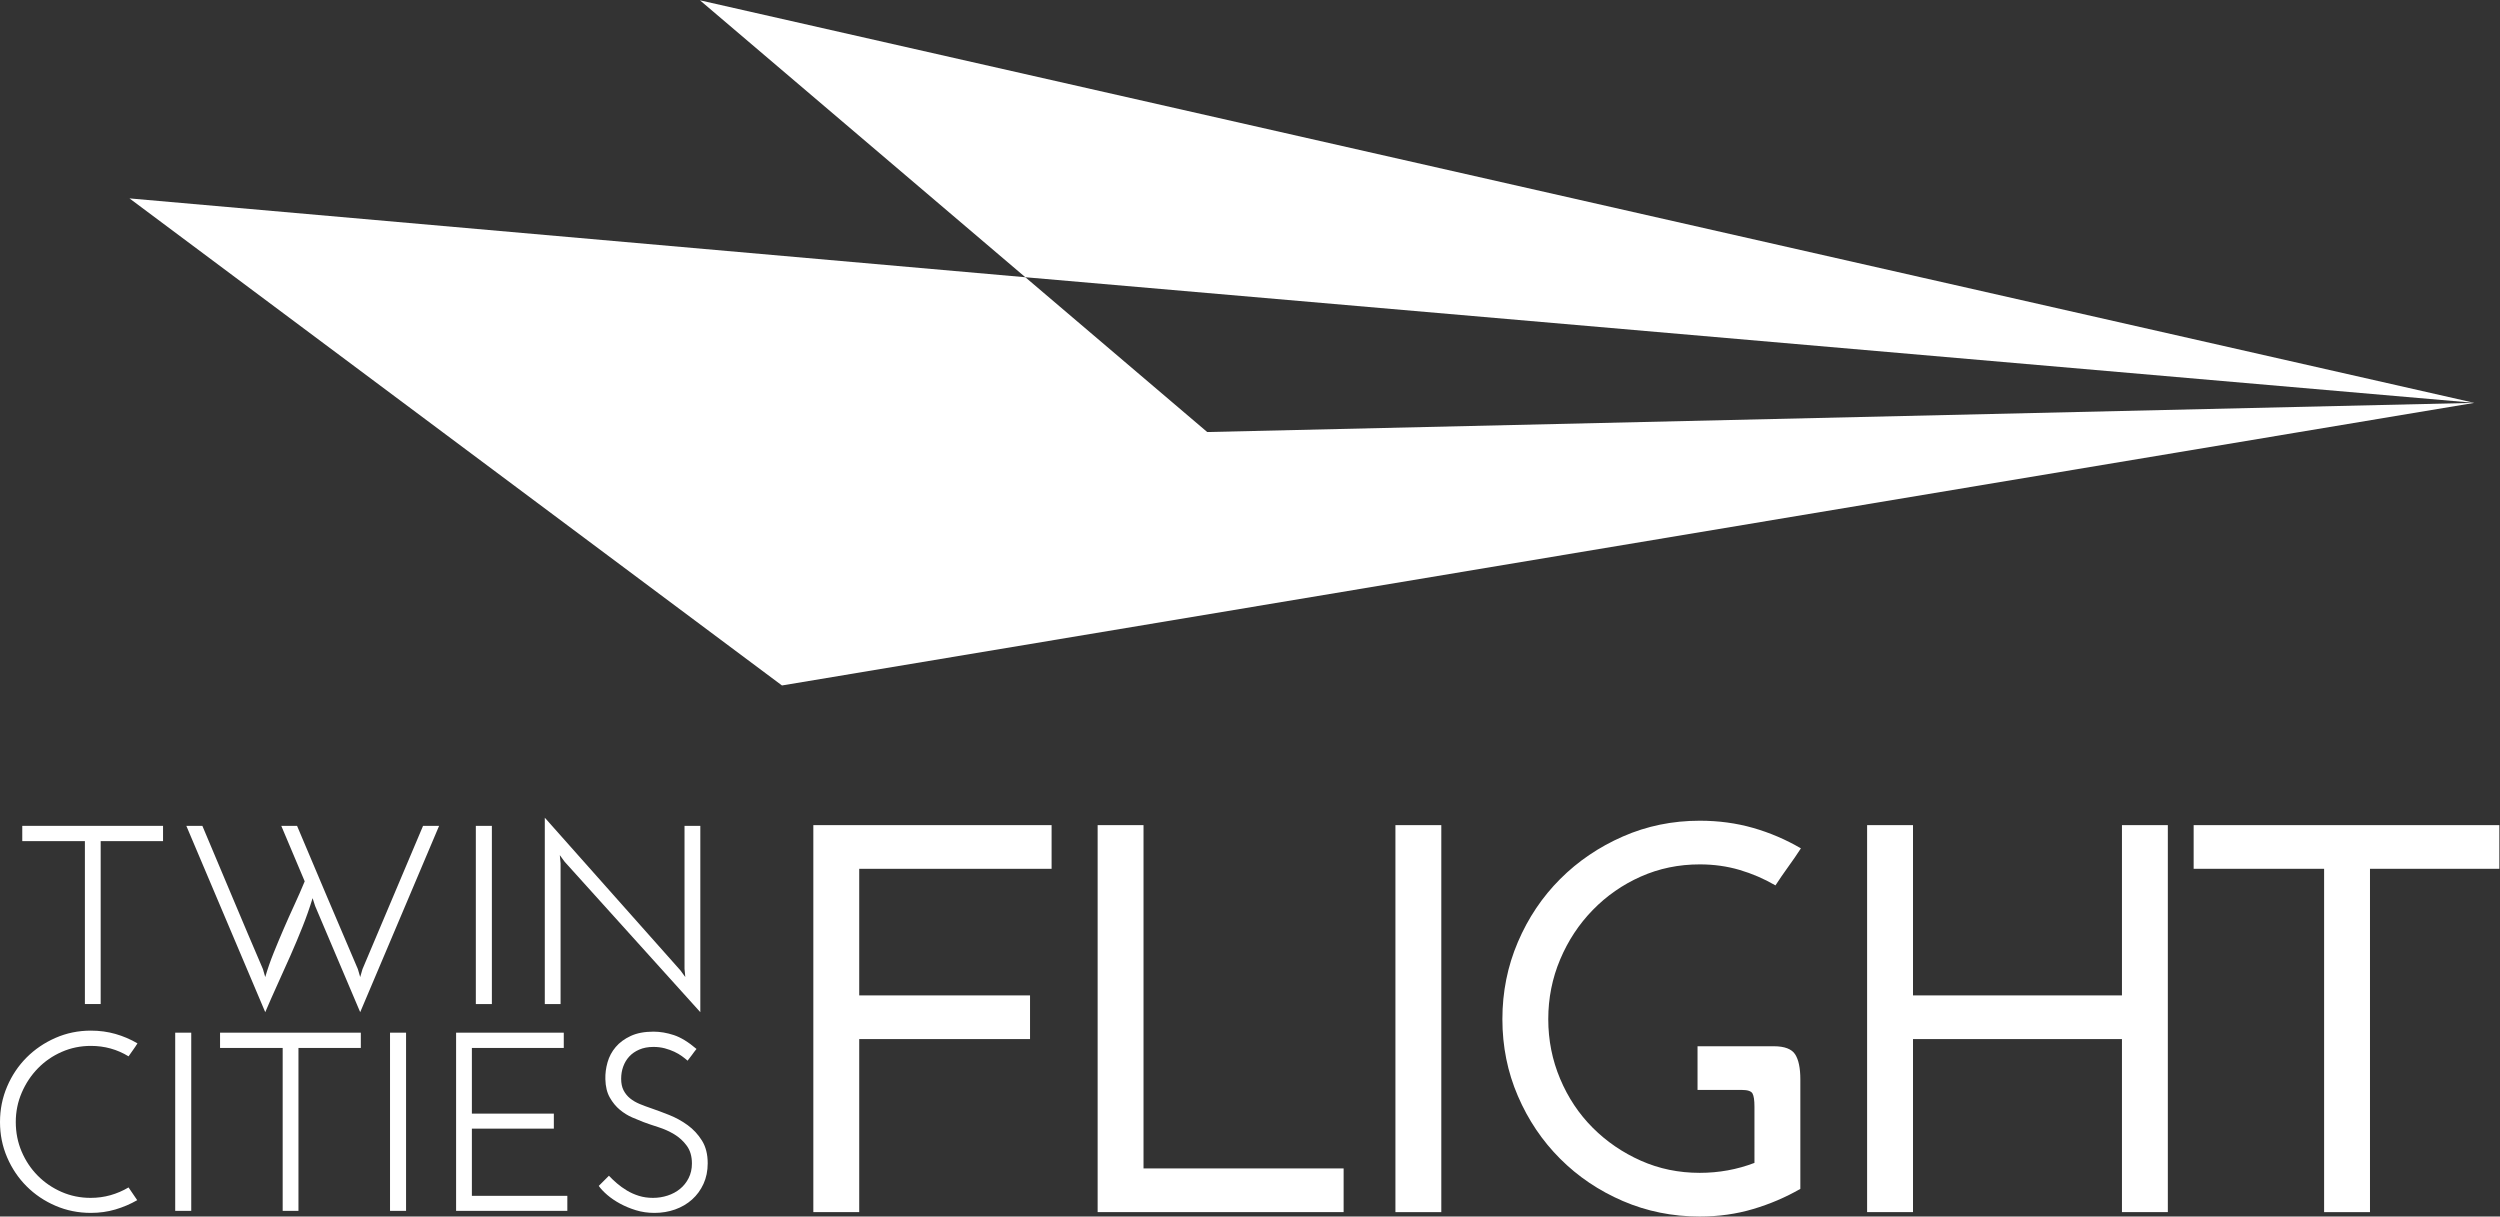 <?xml version="1.0" encoding="UTF-8" standalone="no"?>
<!-- Created with Inkscape (http://www.inkscape.org/) -->

<svg
   version="1.1"
   id="svg840"
   xml:space="preserve"
   viewBox="0 0 432.653 210.533"
   sodipodi:docname="TCF_Logo_RGB.eps"
   inkscape:version="1.1.1 (c3084ef, 2021-09-22)"
   xmlns:inkscape="http://www.inkscape.org/namespaces/inkscape"
   xmlns:sodipodi="http://sodipodi.sourceforge.net/DTD/sodipodi-0.dtd"
   xmlns="http://www.w3.org/2000/svg"
   xmlns:svg="http://www.w3.org/2000/svg"><rect x="0" y="0" width="432.653" height="210.533" fill="#333333" stroke="none"/><defs
     id="defs844" /><sodipodi:namedview
     id="namedview842"
     pagecolor="#ffffff"
     bordercolor="#666666"
     borderopacity="1.0"
     inkscape:pageshadow="2"
     inkscape:pageopacity="0.0"
     inkscape:pagecheckerboard="0"
     showgrid="false"
     inkscape:zoom="1.7311782"
     inkscape:cx="216.32666"
     inkscape:cy="105.41953"
     inkscape:window-width="1312"
     inkscape:window-height="969"
     inkscape:window-x="0"
     inkscape:window-y="25"
     inkscape:window-maximized="0"
     inkscape:current-layer="g846" /><g
     id="g846"
     inkscape:groupmode="layer"
     inkscape:label="ink_ext_XXXXXX"
     transform="matrix(1.333,0,0,-1.333,0,210.533)"><g
       id="g848"
       transform="scale(0.1)"><path
         d="m 908.75,1578.98 422.43,-359.52 1881.19,-163.08 z"
         style="fill:#fff;fill-opacity:1;fill-rule:nonzero;stroke:none"
         id="path850" /><path
         d="M 1567.32,1018.49 1331.18,1219.46 168.098,1321.82 1015.21,689.469 3212.37,1056.38 1567.32,1018.49"
         style="fill:#fff;fill-opacity:1;fill-rule:nonzero;stroke:none"
         id="path852" /><path
         d="m 3212.37,1056.38 -1881.19,163.08 236.14,-200.97 z"
         style="fill:#000;fill-opacity:0;fill-rule:nonzero;stroke:none"
         id="path854" /><path
         d="M 1055.94,5.738 V 508.141 h 309.32 V 451.43 H 1115.51 V 287.078 h 221.77 V 230.379 H 1115.51 V 5.738 h -59.57"
         style="fill:#fff;fill-opacity:1;fill-rule:nonzero;stroke:none"
         id="path856" /><path
         d="M 1425.05,5.738 V 508.141 h 59.56 V 62.441 H 1744.4 V 5.738 h -319.35"
         style="fill:#fff;fill-opacity:1;fill-rule:nonzero;stroke:none"
         id="path858" /><path
         d="m 1811.66,508.141 h 59.57 V 5.738 h -59.57 V 508.141"
         style="fill:#fff;fill-opacity:1;fill-rule:nonzero;stroke:none"
         id="path860" /><path
         d="m 2203.88,164.359 v 56.7 h 99.02 c 13.88,0 23.1,-3.489 27.65,-10.411 4.53,-6.949 6.8,-17.828 6.8,-32.648 V 35.891 C 2318.21,24.871 2297.75,16.148 2275.99,9.699 2254.23,3.23 2231.13,0 2206.75,0 c -35.43,0 -68.66,6.699 -99.77,20.102 -31.1,13.387 -58.27,31.688 -81.45,54.898 -23.21,23.199 -41.53,50.352 -54.9,81.469 -13.4,31.09 -20.11,64.34 -20.11,99.75 0,35.402 6.71,68.769 20.11,100.121 13.37,31.332 31.69,58.601 54.9,81.82 23.18,23.199 50.35,41.621 81.45,55.25 31.11,13.649 64.34,20.461 99.77,20.461 24.38,0 47.48,-3.109 69.24,-9.332 21.76,-6.23 42.47,-15.07 62.09,-26.559 -5.28,-8.14 -10.77,-16.14 -16.52,-24.031 -5.73,-7.898 -11.24,-15.918 -16.5,-24.051 -14.84,8.622 -30.38,15.313 -46.65,20.102 -16.27,4.781 -33.5,7.172 -51.66,7.172 -27.28,0 -52.77,-5.262 -76.44,-15.781 -23.69,-10.532 -44.51,-25.012 -62.45,-43.43 -17.93,-18.422 -32.06,-39.832 -42.33,-64.223 -10.3,-24.406 -15.44,-50.25 -15.44,-77.519 0,-27.27 5.14,-53.098 15.44,-77.508 10.27,-24.402 24.4,-45.57 42.33,-63.52 17.94,-17.929 38.76,-32.179 62.45,-42.703 23.67,-10.539 49.16,-15.789 76.44,-15.789 24.86,0 48.54,4.312 71.03,12.922 V 142.82 c 0,8.129 -0.83,13.75 -2.51,16.871 -1.67,3.098 -6.33,4.668 -13.99,4.668 h -57.4"
         style="fill:#fff;fill-opacity:1;fill-rule:nonzero;stroke:none"
         id="path862" /><path
         d="M 2424.04,5.738 V 508.141 h 59.57 V 287.078 h 271.28 v 221.063 h 59.57 V 5.738 h -59.57 V 230.379 H 2483.61 V 5.738 h -59.57"
         style="fill:#fff;fill-opacity:1;fill-rule:nonzero;stroke:none"
         id="path864" /><path
         d="M 3244.85,508.141 V 451.43 H 3076.91 V 5.738 h -59.56 V 451.43 h -169.37 v 56.711 h 396.87"
         style="fill:#fff;fill-opacity:1;fill-rule:nonzero;stroke:none"
         id="path866" /><path
         d="m 211.672,507.199 v -19.828 h -80.969 v -211.5 h -20.488 v 211.5 H 28.918 v 19.828 h 182.754"
         style="fill:#fff;fill-opacity:1;fill-rule:nonzero;stroke:none"
         id="path868" /><path
         d="m 549.258,507.199 h 20.82 C 552.902,466.66 535.813,426.34 518.867,386.25 501.895,346.148 484.816,305.828 467.637,265.289 l -58.496,137.813 c -0.438,1.757 -0.996,3.468 -1.661,5.117 -0.664,1.66 -1.21,3.371 -1.64,5.133 -3.75,-12.352 -8.094,-24.743 -13.067,-37.18 -4.941,-12.453 -10.195,-24.891 -15.683,-37.352 -5.516,-12.441 -11.074,-24.832 -16.699,-37.179 -5.614,-12.332 -10.957,-24.45 -16.024,-36.352 -17.179,40.539 -34.269,80.859 -51.23,120.961 -16.973,40.09 -34.035,80.41 -51.223,120.949 h 20.82 c 13.215,-31.277 26.282,-62.289 39.161,-93.019 12.89,-30.739 26.054,-61.75 39.503,-93.039 0.43,-1.762 0.926,-3.469 1.473,-5.121 0.547,-1.649 1.047,-3.36 1.496,-5.122 3.086,10.582 6.727,21.043 10.906,31.391 4.18,10.359 8.536,20.77 13.047,31.242 4.524,10.457 9.153,20.821 13.879,31.059 4.754,10.25 9.199,20.441 13.399,30.57 -5.078,12.11 -10.137,24.121 -15.207,36.031 -5.078,11.891 -10.145,23.887 -15.203,36.008 h 20.488 c 13.23,-31.277 26.328,-62.289 39.324,-93.019 13,-30.739 26.211,-61.75 39.66,-93.039 0.43,-1.762 0.926,-3.469 1.492,-5.121 0.547,-1.649 1.036,-3.36 1.485,-5.122 0.441,1.762 0.929,3.473 1.496,5.122 0.547,1.652 1.043,3.359 1.472,5.121 13.235,31.289 26.329,62.3 39.329,93.039 12.996,30.73 26.113,61.742 39.324,93.019"
         style="fill:#fff;fill-opacity:1;fill-rule:nonzero;stroke:none"
         id="path870" /><path
         d="m 617.773,507.199 h 20.821 V 275.871 h -20.821 v 231.328"
         style="fill:#fff;fill-opacity:1;fill-rule:nonzero;stroke:none"
         id="path872" /><path
         d="m 909.219,507.199 v -241.91 c -29.531,32.84 -58.887,65.383 -88.086,97.672 -29.188,32.269 -58.543,64.809 -88.074,97.648 -1.094,1.539 -2.141,2.981 -3.137,4.289 -0.977,1.321 -2.039,2.762 -3.133,4.313 0.215,-1.781 0.379,-3.539 0.496,-5.289 0.11,-1.774 0.266,-3.531 0.5,-5.293 V 275.871 h -20.488 v 241.91 c 29.512,-33.269 58.867,-66.312 88.066,-99.152 29.188,-32.82 58.535,-65.867 88.075,-99.141 1.093,-1.539 2.14,-2.968 3.136,-4.289 0.996,-1.32 2.039,-2.758 3.133,-4.301 -0.215,1.762 -0.379,3.524 -0.496,5.293 -0.117,1.758 -0.285,3.52 -0.5,5.289 v 185.719 h 20.508"
         style="fill:#fff;fill-opacity:1;fill-rule:nonzero;stroke:none"
         id="path874" /><path
         d="M 166.895,37.762 178.137,21.23 C 169.316,16.16 159.902,12.148 149.883,9.172 139.855,6.199 129.23,4.711 117.988,4.711 101.68,4.711 86.359,7.789 72.051,13.969 57.727,20.129 45.227,28.559 34.531,39.25 23.859,49.93 15.422,62.43 9.27,76.762 3.086,91.082 0,106.391 0,122.699 0,139 3.086,154.371 9.27,168.801 c 6.152,14.418 14.59,26.98 25.262,37.668 10.695,10.679 23.195,19.179 37.52,25.453 14.309,6.269 29.629,9.418 45.937,9.418 11.242,0 21.867,-1.442 31.895,-4.301 10.019,-2.867 19.531,-6.937 28.586,-12.219 -1.778,-2.879 -3.633,-5.691 -5.625,-8.429 -1.985,-2.762 -3.977,-5.582 -5.949,-8.43 -14.754,9.027 -31.063,13.551 -48.907,13.551 -13.445,0 -26.062,-2.59 -37.832,-7.774 -11.805,-5.179 -22.098,-12.277 -30.918,-21.316 -8.816,-9.031 -15.801,-19.551 -20.984,-31.563 -5.176,-12.007 -7.766,-24.738 -7.766,-38.16 0,-13.668 2.539,-26.437 7.598,-38.34 5.07,-11.899 12.004,-22.309 20.82,-31.23 8.82,-8.93 19.133,-15.98 30.918,-21.16 11.77,-5.168 24.387,-7.758 37.832,-7.758 9.035,0 17.629,1.16 25.782,3.481 8.136,2.297 15.968,5.66 23.457,10.07"
         style="fill:#fff;fill-opacity:1;fill-rule:nonzero;stroke:none"
         id="path876" /><path
         d="m 227.473,238.691 h 20.82 V 7.352 h -20.82 V 238.691"
         style="fill:#fff;fill-opacity:1;fill-rule:nonzero;stroke:none"
         id="path878" /><path
         d="M 468.449,238.691 V 218.859 H 387.48 V 7.352 H 366.992 V 218.859 h -81.297 v 19.832 h 182.754"
         style="fill:#fff;fill-opacity:1;fill-rule:nonzero;stroke:none"
         id="path880" /><path
         d="M 506.367,238.691 H 527.18 V 7.352 H 506.367 V 238.691"
         style="fill:#fff;fill-opacity:1;fill-rule:nonzero;stroke:none"
         id="path882" /><path
         d="M 592.148,7.352 V 238.691 H 731.934 V 218.859 H 612.629 v -85.257 h 106.414 v -19.5 H 612.629 V 26.859 H 736.563 V 7.352 H 592.148"
         style="fill:#fff;fill-opacity:1;fill-rule:nonzero;stroke:none"
         id="path884" /><path
         d="m 904.258,217.539 c -1.992,-2.418 -3.926,-4.949 -5.781,-7.609 -1.875,-2.629 -3.797,-5.168 -5.789,-7.59 -1.985,1.762 -4.407,3.691 -7.278,5.781 -2.851,2.09 -6.16,4.02 -9.91,5.789 -3.75,1.762 -7.883,3.238 -12.383,4.461 -4.531,1.199 -9.433,1.82 -14.707,1.82 -7.062,0 -13.234,-1.171 -18.515,-3.472 -5.293,-2.309 -9.641,-5.348 -13.047,-9.09 -3.418,-3.75 -6.008,-8.109 -7.774,-13.059 -1.769,-4.949 -2.636,-10.191 -2.636,-15.691 0,-5.957 1.035,-10.969 3.132,-15.039 2.102,-4.078 4.903,-7.551 8.418,-10.41 3.528,-2.871 7.657,-5.289 12.403,-7.27 4.738,-1.98 9.746,-3.851 15.039,-5.621 7.043,-2.43 14.863,-5.34 23.468,-8.75 8.575,-3.43 16.563,-7.828 23.954,-13.219 7.382,-5.41 13.546,-12.058 18.507,-20 4.95,-7.93 7.442,-17.742 7.442,-29.422 0,-9.91 -1.828,-18.828 -5.469,-26.77 -3.633,-7.93 -8.574,-14.688 -14.855,-20.32 -6.289,-5.609 -13.614,-9.91 -21.981,-12.887 -8.379,-2.973 -17.297,-4.461 -26.777,-4.461 -8.586,0 -16.633,1.16 -24.121,3.469 -7.493,2.309 -14.375,5.18 -20.657,8.602 -6.269,3.41 -11.785,7.16 -16.511,11.23 C 783.672,32.078 779.992,36 777.355,39.75 l 13.211,13.211 c 3.086,-3.301 6.555,-6.609 10.411,-9.91 3.847,-3.301 8.156,-6.391 12.882,-9.262 4.746,-2.859 9.93,-5.18 15.536,-6.93 5.617,-1.77 11.738,-2.648 18.351,-2.648 6.602,0 12.93,1 18.992,2.981 6.055,1.98 11.399,4.828 16.035,8.59 4.629,3.738 8.372,8.418 11.243,14.051 2.851,5.609 4.297,11.938 4.297,18.988 0,9.262 -2.208,16.91 -6.622,22.969 -4.406,6.062 -9.796,11.012 -16.191,14.883 -6.387,3.848 -13.215,6.93 -20.488,9.25 -7.266,2.308 -13.879,4.566 -19.836,6.777 -3.953,1.531 -8.75,3.512 -14.375,5.93 -5.613,2.441 -10.957,5.742 -16.024,9.93 -5.058,4.191 -9.414,9.472 -13.047,15.863 -3.632,6.379 -5.578,14.316 -5.792,23.789 -0.215,7.269 0.714,14.59 2.824,21.98 2.09,7.379 5.605,13.989 10.574,19.829 4.941,5.839 11.437,10.628 19.484,14.378 8.035,3.75 17.899,5.614 29.59,5.614 8.582,0 17.391,-1.481 26.426,-4.461 9.031,-2.973 18.848,-8.981 29.422,-18.012"
         style="fill:#fff;fill-opacity:1;fill-rule:nonzero;stroke:none"
         id="path886" /></g></g></svg>
